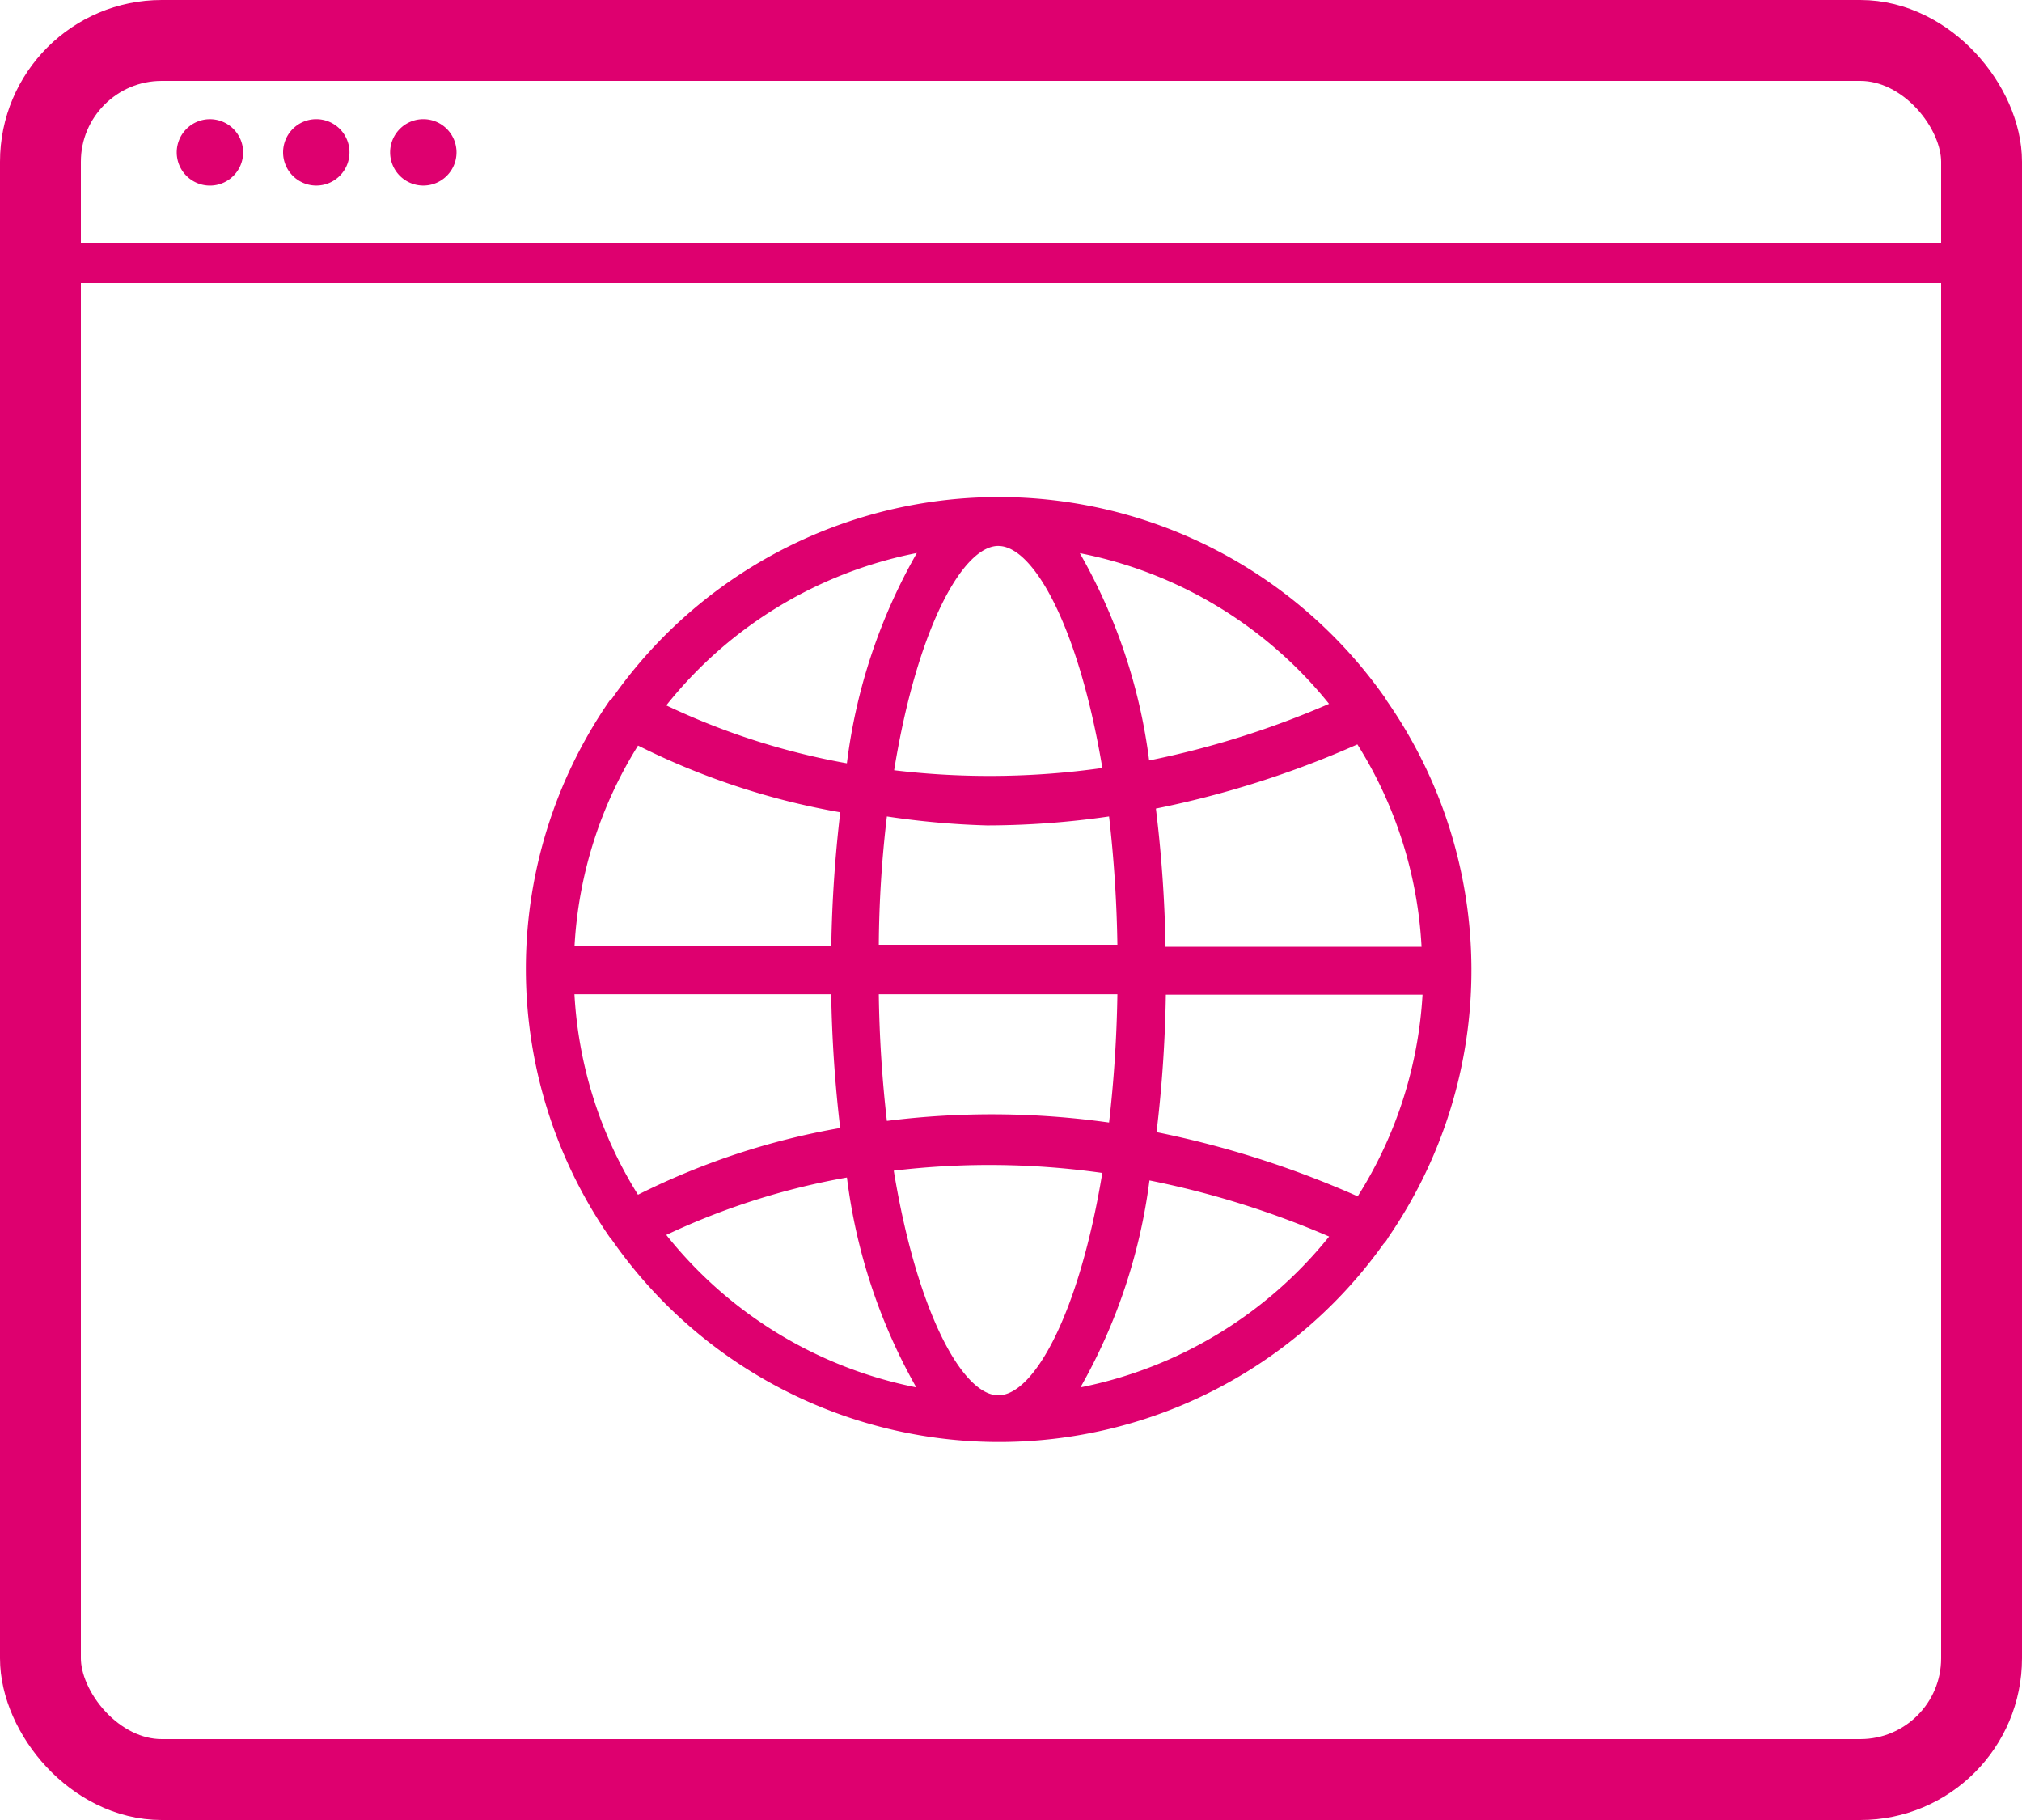 <svg xmlns="http://www.w3.org/2000/svg" width="50" height="45" viewBox="0 0 50 45">
  <g id="Layer_2" data-name="Layer 2" transform="translate(-0.176 -8.59)">
    <path id="Path_39" data-name="Path 39" d="M5.09,12.751a.821.821,0,1,0,.8-.821.821.821,0,0,0-.8.821Z" transform="translate(-0.544 -0.393)" fill="#de006f"/>
    <path id="Path_40" data-name="Path 40" d="M8.891,13.571a.821.821,0,1,0-.821-.821.821.821,0,0,0,.821.821Z" transform="translate(-0.894 -0.393)" fill="#de006f"/>
    <path id="Path_41" data-name="Path 41" d="M11.891,13.571a.821.821,0,1,0-.821-.821.821.821,0,0,0,.821.821Z" transform="translate(-1.247 -0.393)" fill="#de006f"/>
    <g id="Rectangle_1026" data-name="Rectangle 1026" transform="translate(0.176 8.59)" fill="none" stroke="#de006f" stroke-width="2">
      <rect width="50" height="45" rx="4" stroke="none"/>
      <rect x="1" y="1" width="48" height="43" rx="3" fill="none"/>
    </g>
    <rect id="Rectangle_1027" data-name="Rectangle 1027" width="48" height="1" transform="translate(1.176 14.59)" fill="#de006f"/>
    <path id="noun_web_2639462" d="M22.548,6.273a.6.6,0,0,0-.071-.111A11.671,11.671,0,0,0,3.4,6.241l-.056.048h0a11.655,11.655,0,0,0,0,13.265h0l.048.056a11.671,11.671,0,0,0,19.089.111.587.587,0,0,0,.111-.151A11.647,11.647,0,0,0,22.548,6.273Zm-.706,12.273a23.9,23.9,0,0,0-4.974-1.587,32.7,32.7,0,0,0,.23-3.4h6.347A10.433,10.433,0,0,1,21.842,18.546Zm-8.886,4.919c-.881,0-2.007-2.039-2.586-5.554a19.882,19.882,0,0,1,5.157.056C14.956,21.442,13.837,23.465,12.956,23.465ZM10.2,16.682a31.117,31.117,0,0,1-.2-3.134h5.9q-.024,1.591-.206,3.173a20.739,20.739,0,0,0-5.5-.04ZM2.476,13.548H8.823a32.766,32.766,0,0,0,.222,3.308,18.033,18.033,0,0,0-5,1.65,10.425,10.425,0,0,1-1.571-4.959ZM4.047,7.4a18.033,18.033,0,0,0,5,1.65,32.734,32.734,0,0,0-.222,3.308H2.476A10.425,10.425,0,0,1,4.047,7.4Zm8.91-4.935c.873,0,1.991,2.015,2.571,5.49a19.882,19.882,0,0,1-5.149.056C10.949,4.5,12.076,2.464,12.956,2.464Zm-.278,6.91a21.183,21.183,0,0,0,3.015-.222q.182,1.581.206,3.173H10a28.374,28.374,0,0,1,.2-3.173,20.31,20.31,0,0,0,2.475.222Zm4.411,2.983a32.671,32.671,0,0,0-.238-3.4,23.9,23.9,0,0,0,4.982-1.587,10.433,10.433,0,0,1,1.587,5.006H17.074Zm4.046-5.99a22.214,22.214,0,0,1-4.451,1.4,13.8,13.8,0,0,0-1.714-5.125,10.512,10.512,0,0,1,6.165,3.729ZM10.941,2.639a13.924,13.924,0,0,0-1.73,5.2A17.613,17.613,0,0,1,4.745,6.407a10.512,10.512,0,0,1,6.2-3.769ZM4.745,19.5a17.621,17.621,0,0,1,4.467-1.42,14.059,14.059,0,0,0,1.714,5.189A10.512,10.512,0,0,1,4.745,19.5Zm10.242,3.769a13.94,13.94,0,0,0,1.706-5.117,22.215,22.215,0,0,1,4.443,1.388,10.52,10.52,0,0,1-6.149,3.729Z" transform="translate(11.907 19.624)" fill="#de006f"/>
  </g>
</svg>
